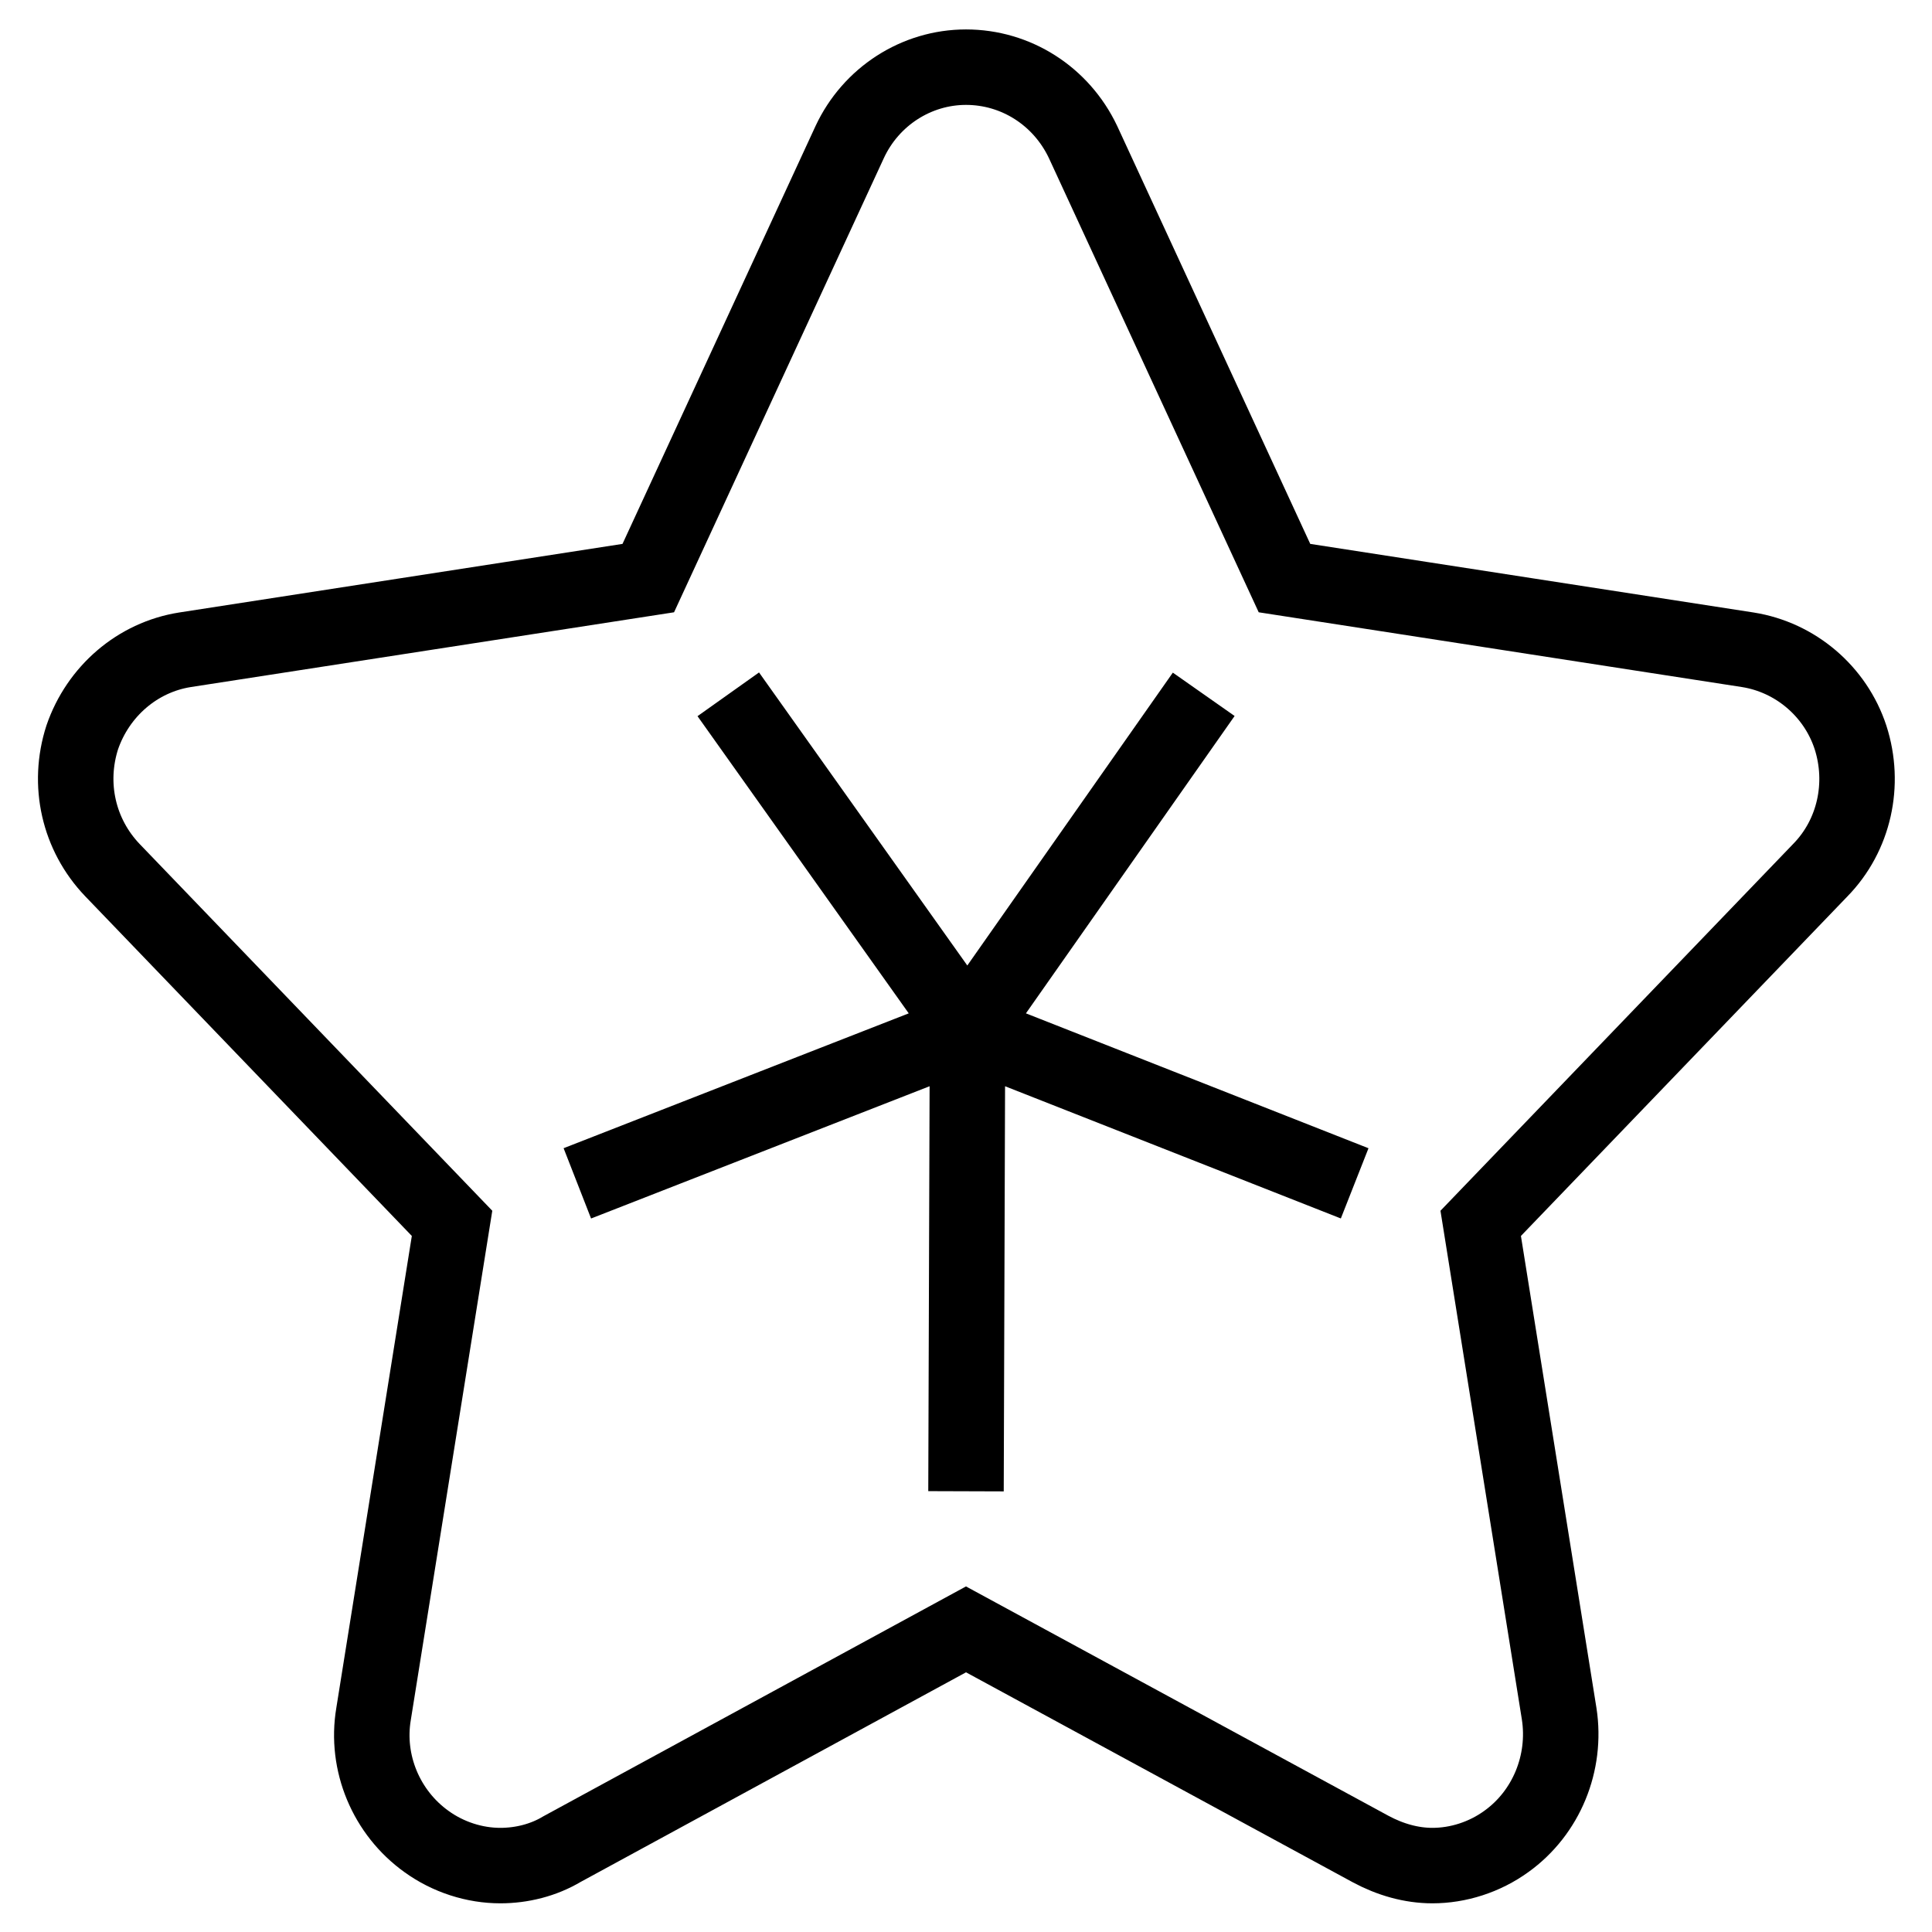 <?xml version="1.0" encoding="utf-8"?>
<!-- Svg Vector Icons : http://www.onlinewebfonts.com/icon -->
<!DOCTYPE svg PUBLIC "-//W3C//DTD SVG 1.1//EN" "http://www.w3.org/Graphics/SVG/1.1/DTD/svg11.dtd">
<svg version="1.1" xmlns="http://www.w3.org/2000/svg" xmlns:xlink="http://www.w3.org/1999/xlink" x="0px" y="0px" viewBox="0 0 256 256" enable-background="new 0 0 256 256" xml:space="preserve">
<g> <path stroke-width="10" fill-opacity="0" stroke="#000000"  d="M128.2,136.6L159.5,92L128.2,136.6l51.3,20.2L128.2,136.6l-0.2,61L128.2,136.6l-51.7,20.2L128.2,136.6 L96.5,92L128.2,136.6 M128,8.9c-6.6,0-12.6,3.9-15.4,9.9L85.9,76.6l-61.4,9.5c-6.3,1-11.5,5.5-13.6,11.6c-2,6.2-0.5,12.9,4,17.6 l45,46.8l-10.4,65c-1.1,6.5,1.7,13.1,7,16.9c2.9,2.1,6.4,3.2,9.8,3.2c2.8,0,5.7-0.7,8.2-2.2l53.5-29.1l53.6,29.1 c2.6,1.4,5.4,2.2,8.2,2.2c3.4,0,6.9-1.1,9.8-3.2c5.3-3.8,8-10.4,7-16.9l-10.4-65l45-46.8c4.5-4.6,6-11.4,4-17.6 c-2-6.1-7.3-10.6-13.6-11.6l-61.4-9.5l-26.7-57.8C140.6,12.7,134.6,8.9,128,8.9L128,8.9L128,8.9L128,8.9z"/></g>
</svg>